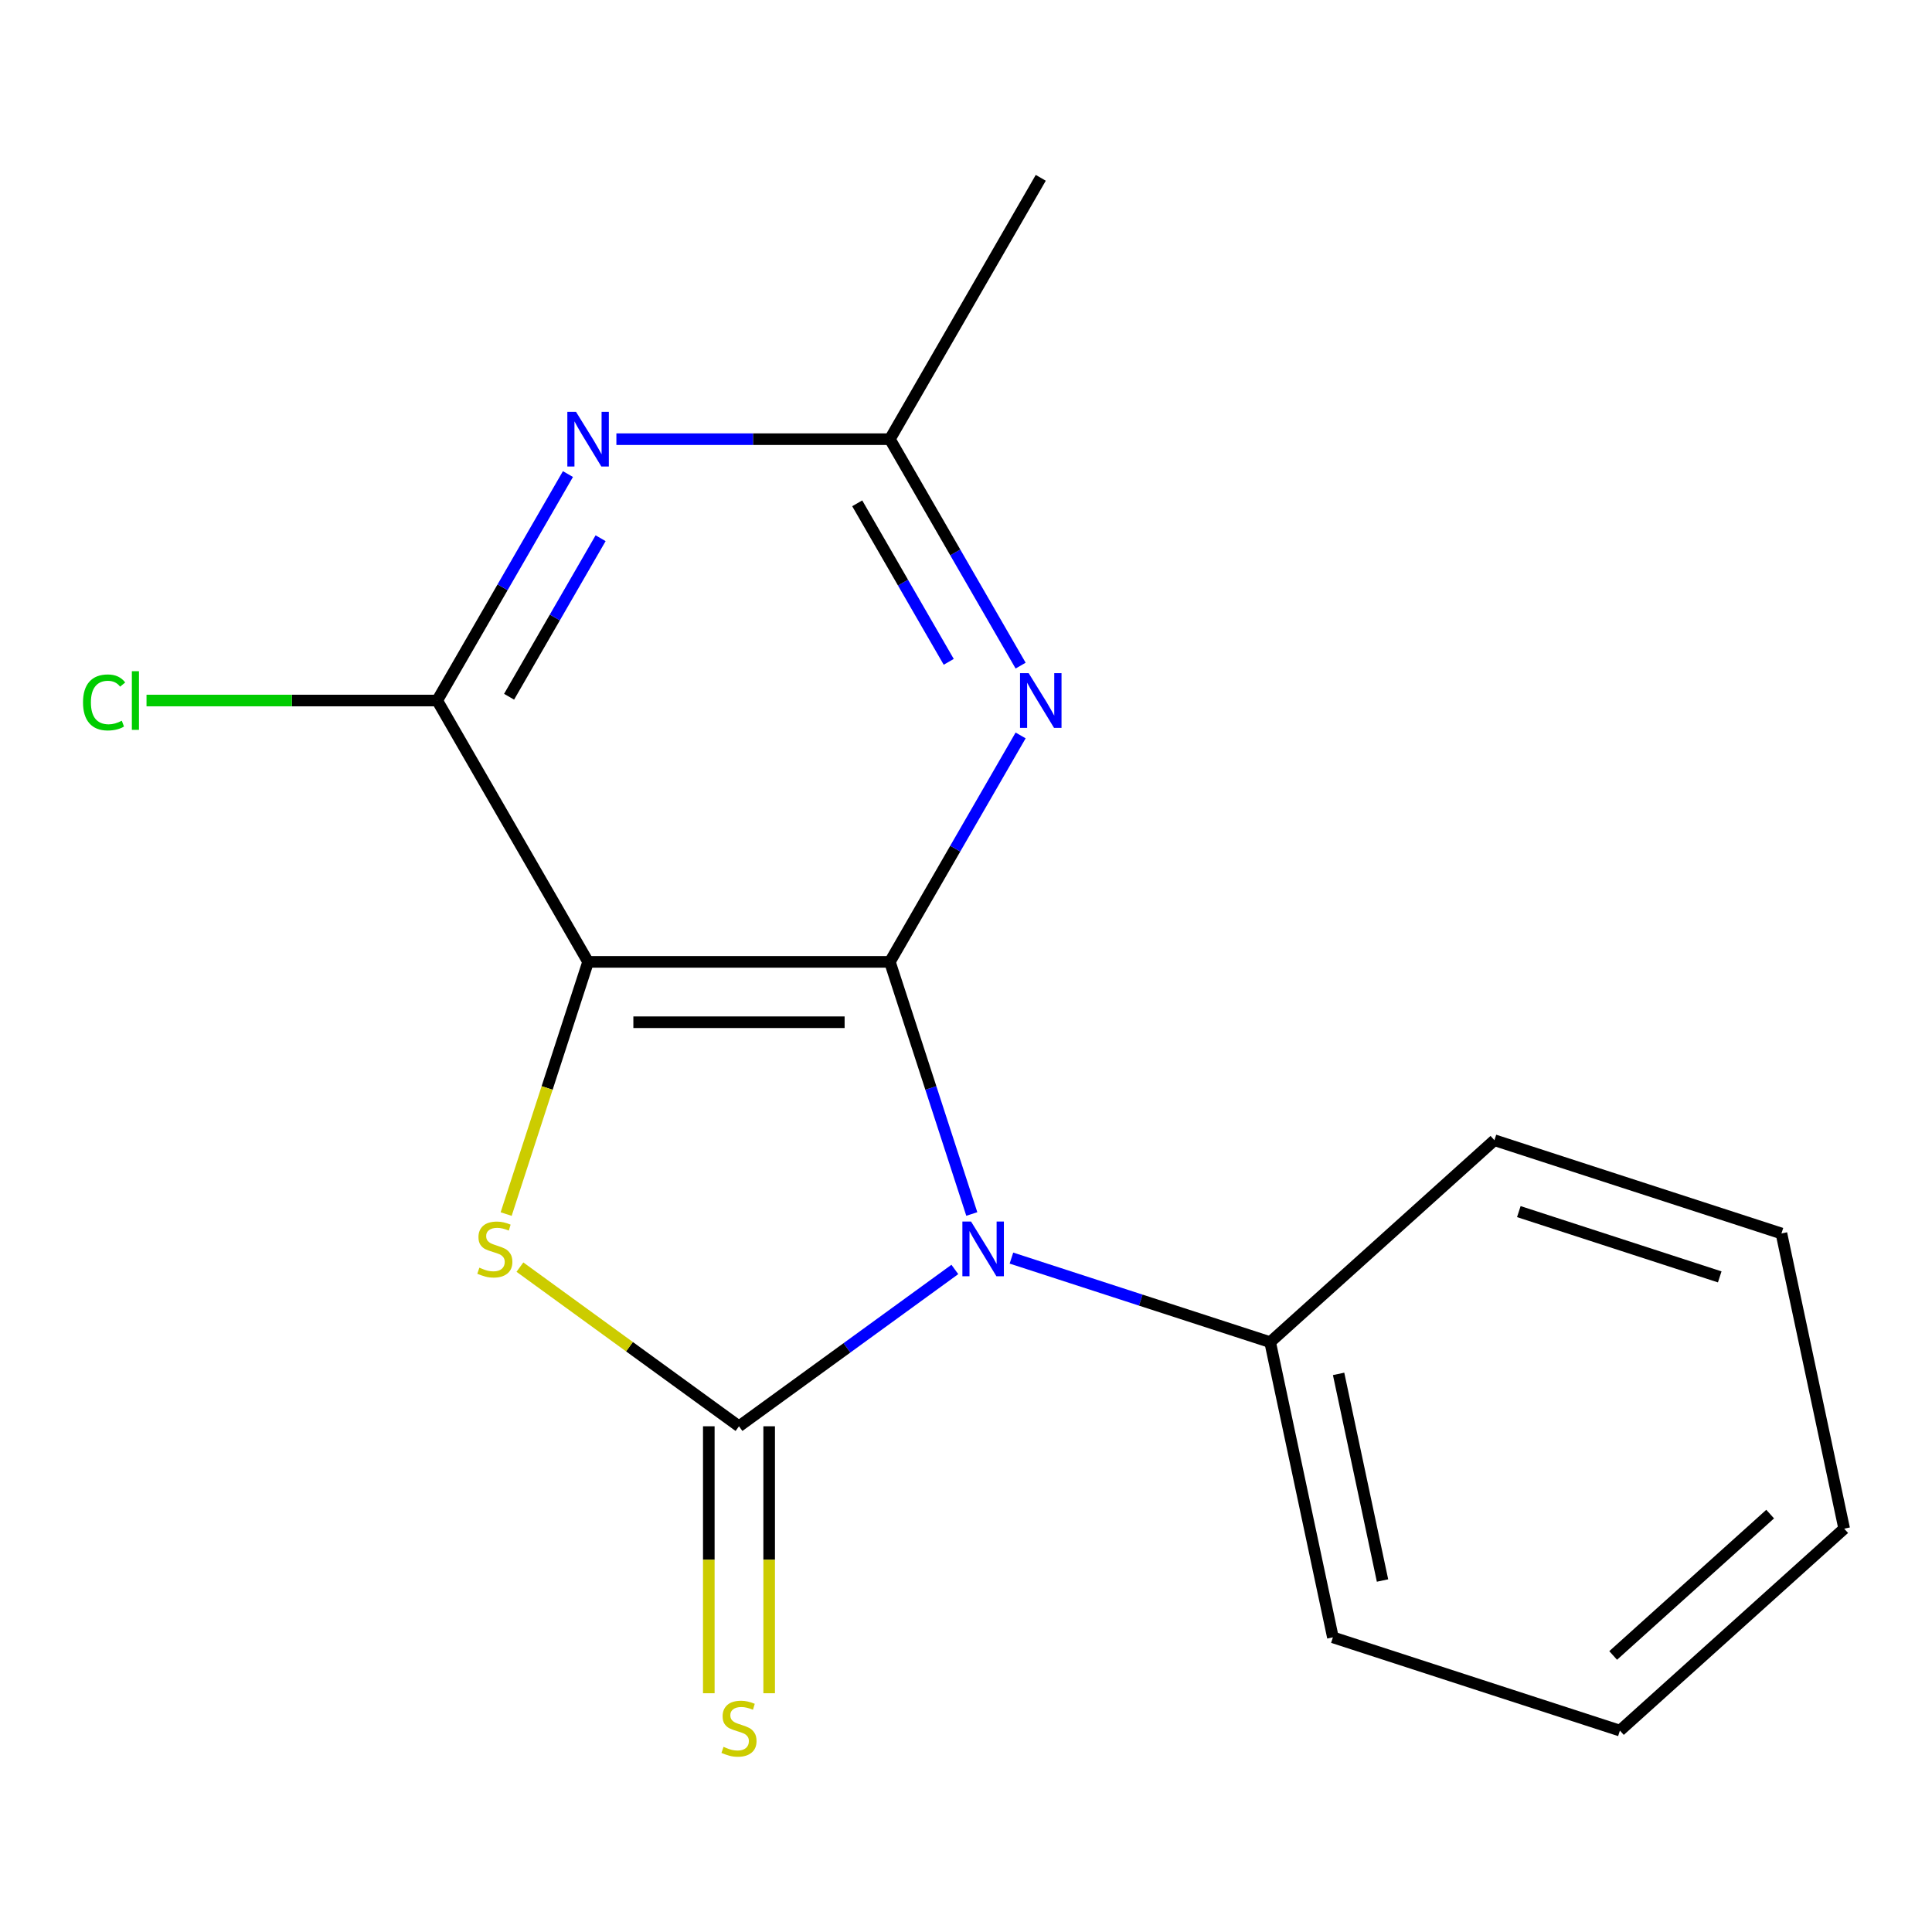<?xml version='1.0' encoding='iso-8859-1'?>
<svg version='1.1' baseProfile='full'
              xmlns='http://www.w3.org/2000/svg'
                      xmlns:rdkit='http://www.rdkit.org/xml'
                      xmlns:xlink='http://www.w3.org/1999/xlink'
                  xml:space='preserve'
width='1000px' height='1000px' viewBox='0 0 1000 1000'>
<!-- END OF HEADER -->
<rect style='opacity:1.0;fill:#FFFFFF;stroke:none' width='1000' height='1000' x='0' y='0'> </rect>
<path class='bond-0' d='M 503,628.361 L 481.8,563.114' style='fill:none;fill-rule:evenodd;stroke:#0000FF;stroke-width:6px;stroke-linecap:butt;stroke-linejoin:miter;stroke-opacity:1' />
<path class='bond-0' d='M 481.8,563.114 L 460.6,497.868' style='fill:none;fill-rule:evenodd;stroke:#000000;stroke-width:6px;stroke-linecap:butt;stroke-linejoin:miter;stroke-opacity:1' />
<path class='bond-1' d='M 494.225,657.066 L 438.362,697.653' style='fill:none;fill-rule:evenodd;stroke:#0000FF;stroke-width:6px;stroke-linecap:butt;stroke-linejoin:miter;stroke-opacity:1' />
<path class='bond-1' d='M 438.362,697.653 L 382.499,738.24' style='fill:none;fill-rule:evenodd;stroke:#000000;stroke-width:6px;stroke-linecap:butt;stroke-linejoin:miter;stroke-opacity:1' />
<path class='bond-9' d='M 523.515,651.184 L 590.472,672.94' style='fill:none;fill-rule:evenodd;stroke:#0000FF;stroke-width:6px;stroke-linecap:butt;stroke-linejoin:miter;stroke-opacity:1' />
<path class='bond-9' d='M 590.472,672.94 L 657.429,694.696' style='fill:none;fill-rule:evenodd;stroke:#000000;stroke-width:6px;stroke-linecap:butt;stroke-linejoin:miter;stroke-opacity:1' />
<path class='bond-2' d='M 460.6,497.868 L 304.397,497.868' style='fill:none;fill-rule:evenodd;stroke:#000000;stroke-width:6px;stroke-linecap:butt;stroke-linejoin:miter;stroke-opacity:1' />
<path class='bond-2' d='M 437.17,529.108 L 327.827,529.108' style='fill:none;fill-rule:evenodd;stroke:#000000;stroke-width:6px;stroke-linecap:butt;stroke-linejoin:miter;stroke-opacity:1' />
<path class='bond-4' d='M 460.6,497.868 L 494.436,439.262' style='fill:none;fill-rule:evenodd;stroke:#000000;stroke-width:6px;stroke-linecap:butt;stroke-linejoin:miter;stroke-opacity:1' />
<path class='bond-4' d='M 494.436,439.262 L 528.272,380.656' style='fill:none;fill-rule:evenodd;stroke:#0000FF;stroke-width:6px;stroke-linecap:butt;stroke-linejoin:miter;stroke-opacity:1' />
<path class='bond-3' d='M 382.499,738.24 L 325.806,697.05' style='fill:none;fill-rule:evenodd;stroke:#000000;stroke-width:6px;stroke-linecap:butt;stroke-linejoin:miter;stroke-opacity:1' />
<path class='bond-3' d='M 325.806,697.05 L 269.112,655.86' style='fill:none;fill-rule:evenodd;stroke:#CCCC00;stroke-width:6px;stroke-linecap:butt;stroke-linejoin:miter;stroke-opacity:1' />
<path class='bond-8' d='M 366.878,738.24 L 366.878,807.329' style='fill:none;fill-rule:evenodd;stroke:#000000;stroke-width:6px;stroke-linecap:butt;stroke-linejoin:miter;stroke-opacity:1' />
<path class='bond-8' d='M 366.878,807.329 L 366.878,876.419' style='fill:none;fill-rule:evenodd;stroke:#CCCC00;stroke-width:6px;stroke-linecap:butt;stroke-linejoin:miter;stroke-opacity:1' />
<path class='bond-8' d='M 398.119,738.24 L 398.119,807.329' style='fill:none;fill-rule:evenodd;stroke:#000000;stroke-width:6px;stroke-linecap:butt;stroke-linejoin:miter;stroke-opacity:1' />
<path class='bond-8' d='M 398.119,807.329 L 398.119,876.419' style='fill:none;fill-rule:evenodd;stroke:#CCCC00;stroke-width:6px;stroke-linecap:butt;stroke-linejoin:miter;stroke-opacity:1' />
<path class='bond-5' d='M 304.397,497.868 L 226.295,362.591' style='fill:none;fill-rule:evenodd;stroke:#000000;stroke-width:6px;stroke-linecap:butt;stroke-linejoin:miter;stroke-opacity:1' />
<path class='bond-17' d='M 304.397,497.868 L 283.19,563.134' style='fill:none;fill-rule:evenodd;stroke:#000000;stroke-width:6px;stroke-linecap:butt;stroke-linejoin:miter;stroke-opacity:1' />
<path class='bond-17' d='M 283.19,563.134 L 261.984,628.401' style='fill:none;fill-rule:evenodd;stroke:#CCCC00;stroke-width:6px;stroke-linecap:butt;stroke-linejoin:miter;stroke-opacity:1' />
<path class='bond-7' d='M 528.272,344.526 L 494.436,285.921' style='fill:none;fill-rule:evenodd;stroke:#0000FF;stroke-width:6px;stroke-linecap:butt;stroke-linejoin:miter;stroke-opacity:1' />
<path class='bond-7' d='M 494.436,285.921 L 460.6,227.315' style='fill:none;fill-rule:evenodd;stroke:#000000;stroke-width:6px;stroke-linecap:butt;stroke-linejoin:miter;stroke-opacity:1' />
<path class='bond-7' d='M 491.066,342.565 L 467.381,301.541' style='fill:none;fill-rule:evenodd;stroke:#0000FF;stroke-width:6px;stroke-linecap:butt;stroke-linejoin:miter;stroke-opacity:1' />
<path class='bond-7' d='M 467.381,301.541 L 443.696,260.517' style='fill:none;fill-rule:evenodd;stroke:#000000;stroke-width:6px;stroke-linecap:butt;stroke-linejoin:miter;stroke-opacity:1' />
<path class='bond-10' d='M 226.295,362.591 L 151.066,362.591' style='fill:none;fill-rule:evenodd;stroke:#000000;stroke-width:6px;stroke-linecap:butt;stroke-linejoin:miter;stroke-opacity:1' />
<path class='bond-10' d='M 151.066,362.591 L 75.837,362.591' style='fill:none;fill-rule:evenodd;stroke:#00CC00;stroke-width:6px;stroke-linecap:butt;stroke-linejoin:miter;stroke-opacity:1' />
<path class='bond-19' d='M 226.295,362.591 L 260.131,303.986' style='fill:none;fill-rule:evenodd;stroke:#000000;stroke-width:6px;stroke-linecap:butt;stroke-linejoin:miter;stroke-opacity:1' />
<path class='bond-19' d='M 260.131,303.986 L 293.967,245.38' style='fill:none;fill-rule:evenodd;stroke:#0000FF;stroke-width:6px;stroke-linecap:butt;stroke-linejoin:miter;stroke-opacity:1' />
<path class='bond-19' d='M 263.501,360.63 L 287.186,319.606' style='fill:none;fill-rule:evenodd;stroke:#000000;stroke-width:6px;stroke-linecap:butt;stroke-linejoin:miter;stroke-opacity:1' />
<path class='bond-19' d='M 287.186,319.606 L 310.871,278.582' style='fill:none;fill-rule:evenodd;stroke:#0000FF;stroke-width:6px;stroke-linecap:butt;stroke-linejoin:miter;stroke-opacity:1' />
<path class='bond-6' d='M 319.042,227.315 L 389.821,227.315' style='fill:none;fill-rule:evenodd;stroke:#0000FF;stroke-width:6px;stroke-linecap:butt;stroke-linejoin:miter;stroke-opacity:1' />
<path class='bond-6' d='M 389.821,227.315 L 460.6,227.315' style='fill:none;fill-rule:evenodd;stroke:#000000;stroke-width:6px;stroke-linecap:butt;stroke-linejoin:miter;stroke-opacity:1' />
<path class='bond-11' d='M 460.6,227.315 L 538.702,92.039' style='fill:none;fill-rule:evenodd;stroke:#000000;stroke-width:6px;stroke-linecap:butt;stroke-linejoin:miter;stroke-opacity:1' />
<path class='bond-12' d='M 657.429,694.696 L 689.905,847.486' style='fill:none;fill-rule:evenodd;stroke:#000000;stroke-width:6px;stroke-linecap:butt;stroke-linejoin:miter;stroke-opacity:1' />
<path class='bond-12' d='M 692.858,711.119 L 715.592,818.072' style='fill:none;fill-rule:evenodd;stroke:#000000;stroke-width:6px;stroke-linecap:butt;stroke-linejoin:miter;stroke-opacity:1' />
<path class='bond-13' d='M 657.429,694.696 L 773.51,590.175' style='fill:none;fill-rule:evenodd;stroke:#000000;stroke-width:6px;stroke-linecap:butt;stroke-linejoin:miter;stroke-opacity:1' />
<path class='bond-14' d='M 689.905,847.486 L 838.464,895.755' style='fill:none;fill-rule:evenodd;stroke:#000000;stroke-width:6px;stroke-linecap:butt;stroke-linejoin:miter;stroke-opacity:1' />
<path class='bond-15' d='M 773.51,590.175 L 922.069,638.445' style='fill:none;fill-rule:evenodd;stroke:#000000;stroke-width:6px;stroke-linecap:butt;stroke-linejoin:miter;stroke-opacity:1' />
<path class='bond-15' d='M 786.14,627.127 L 890.131,660.916' style='fill:none;fill-rule:evenodd;stroke:#000000;stroke-width:6px;stroke-linecap:butt;stroke-linejoin:miter;stroke-opacity:1' />
<path class='bond-18' d='M 838.464,895.755 L 954.545,791.235' style='fill:none;fill-rule:evenodd;stroke:#000000;stroke-width:6px;stroke-linecap:butt;stroke-linejoin:miter;stroke-opacity:1' />
<path class='bond-18' d='M 834.972,856.861 L 916.229,783.696' style='fill:none;fill-rule:evenodd;stroke:#000000;stroke-width:6px;stroke-linecap:butt;stroke-linejoin:miter;stroke-opacity:1' />
<path class='bond-16' d='M 922.069,638.445 L 954.545,791.235' style='fill:none;fill-rule:evenodd;stroke:#000000;stroke-width:6px;stroke-linecap:butt;stroke-linejoin:miter;stroke-opacity:1' />
<path  class='atom-0' d='M 502.61 632.266
L 511.89 647.266
Q 512.81 648.746, 514.29 651.426
Q 515.77 654.106, 515.85 654.266
L 515.85 632.266
L 519.61 632.266
L 519.61 660.586
L 515.73 660.586
L 505.77 644.186
Q 504.61 642.266, 503.37 640.066
Q 502.17 637.866, 501.81 637.186
L 501.81 660.586
L 498.13 660.586
L 498.13 632.266
L 502.61 632.266
' fill='#0000FF'/>
<path  class='atom-4' d='M 248.127 656.146
Q 248.447 656.266, 249.767 656.826
Q 251.087 657.386, 252.527 657.746
Q 254.007 658.066, 255.447 658.066
Q 258.127 658.066, 259.687 656.786
Q 261.247 655.466, 261.247 653.186
Q 261.247 651.626, 260.447 650.666
Q 259.687 649.706, 258.487 649.186
Q 257.287 648.666, 255.287 648.066
Q 252.767 647.306, 251.247 646.586
Q 249.767 645.866, 248.687 644.346
Q 247.647 642.826, 247.647 640.266
Q 247.647 636.706, 250.047 634.506
Q 252.487 632.306, 257.287 632.306
Q 260.567 632.306, 264.287 633.866
L 263.367 636.946
Q 259.967 635.546, 257.407 635.546
Q 254.647 635.546, 253.127 636.706
Q 251.607 637.826, 251.647 639.786
Q 251.647 641.306, 252.407 642.226
Q 253.207 643.146, 254.327 643.666
Q 255.487 644.186, 257.407 644.786
Q 259.967 645.586, 261.487 646.386
Q 263.007 647.186, 264.087 648.826
Q 265.207 650.426, 265.207 653.186
Q 265.207 657.106, 262.567 659.226
Q 259.967 661.306, 255.607 661.306
Q 253.087 661.306, 251.167 660.746
Q 249.287 660.226, 247.047 659.306
L 248.127 656.146
' fill='#CCCC00'/>
<path  class='atom-5' d='M 532.442 348.431
L 541.722 363.431
Q 542.642 364.911, 544.122 367.591
Q 545.602 370.271, 545.682 370.431
L 545.682 348.431
L 549.442 348.431
L 549.442 376.751
L 545.562 376.751
L 535.602 360.351
Q 534.442 358.431, 533.202 356.231
Q 532.002 354.031, 531.642 353.351
L 531.642 376.751
L 527.962 376.751
L 527.962 348.431
L 532.442 348.431
' fill='#0000FF'/>
<path  class='atom-7' d='M 298.137 213.155
L 307.417 228.155
Q 308.337 229.635, 309.817 232.315
Q 311.297 234.995, 311.377 235.155
L 311.377 213.155
L 315.137 213.155
L 315.137 241.475
L 311.257 241.475
L 301.297 225.075
Q 300.137 223.155, 298.897 220.955
Q 297.697 218.755, 297.337 218.075
L 297.337 241.475
L 293.657 241.475
L 293.657 213.155
L 298.137 213.155
' fill='#0000FF'/>
<path  class='atom-9' d='M 374.499 904.164
Q 374.819 904.284, 376.139 904.844
Q 377.459 905.404, 378.899 905.764
Q 380.379 906.084, 381.819 906.084
Q 384.499 906.084, 386.059 904.804
Q 387.619 903.484, 387.619 901.204
Q 387.619 899.644, 386.819 898.684
Q 386.059 897.724, 384.859 897.204
Q 383.659 896.684, 381.659 896.084
Q 379.139 895.324, 377.619 894.604
Q 376.139 893.884, 375.059 892.364
Q 374.019 890.844, 374.019 888.284
Q 374.019 884.724, 376.419 882.524
Q 378.859 880.324, 383.659 880.324
Q 386.939 880.324, 390.659 881.884
L 389.739 884.964
Q 386.339 883.564, 383.779 883.564
Q 381.019 883.564, 379.499 884.724
Q 377.979 885.844, 378.019 887.804
Q 378.019 889.324, 378.779 890.244
Q 379.579 891.164, 380.699 891.684
Q 381.859 892.204, 383.779 892.804
Q 386.339 893.604, 387.859 894.404
Q 389.379 895.204, 390.459 896.844
Q 391.579 898.444, 391.579 901.204
Q 391.579 905.124, 388.939 907.244
Q 386.339 909.324, 381.979 909.324
Q 379.459 909.324, 377.539 908.764
Q 375.659 908.244, 373.419 907.324
L 374.499 904.164
' fill='#CCCC00'/>
<path  class='atom-11' d='M 42.971 363.571
Q 42.971 356.531, 46.251 352.851
Q 49.571 349.131, 55.851 349.131
Q 61.691 349.131, 64.811 353.251
L 62.171 355.411
Q 59.891 352.411, 55.851 352.411
Q 51.571 352.411, 49.291 355.291
Q 47.051 358.131, 47.051 363.571
Q 47.051 369.171, 49.371 372.051
Q 51.731 374.931, 56.291 374.931
Q 59.411 374.931, 63.051 373.051
L 64.171 376.051
Q 62.691 377.011, 60.451 377.571
Q 58.211 378.131, 55.731 378.131
Q 49.571 378.131, 46.251 374.371
Q 42.971 370.611, 42.971 363.571
' fill='#00CC00'/>
<path  class='atom-11' d='M 68.251 347.411
L 71.931 347.411
L 71.931 377.771
L 68.251 377.771
L 68.251 347.411
' fill='#00CC00'/>
</svg>
